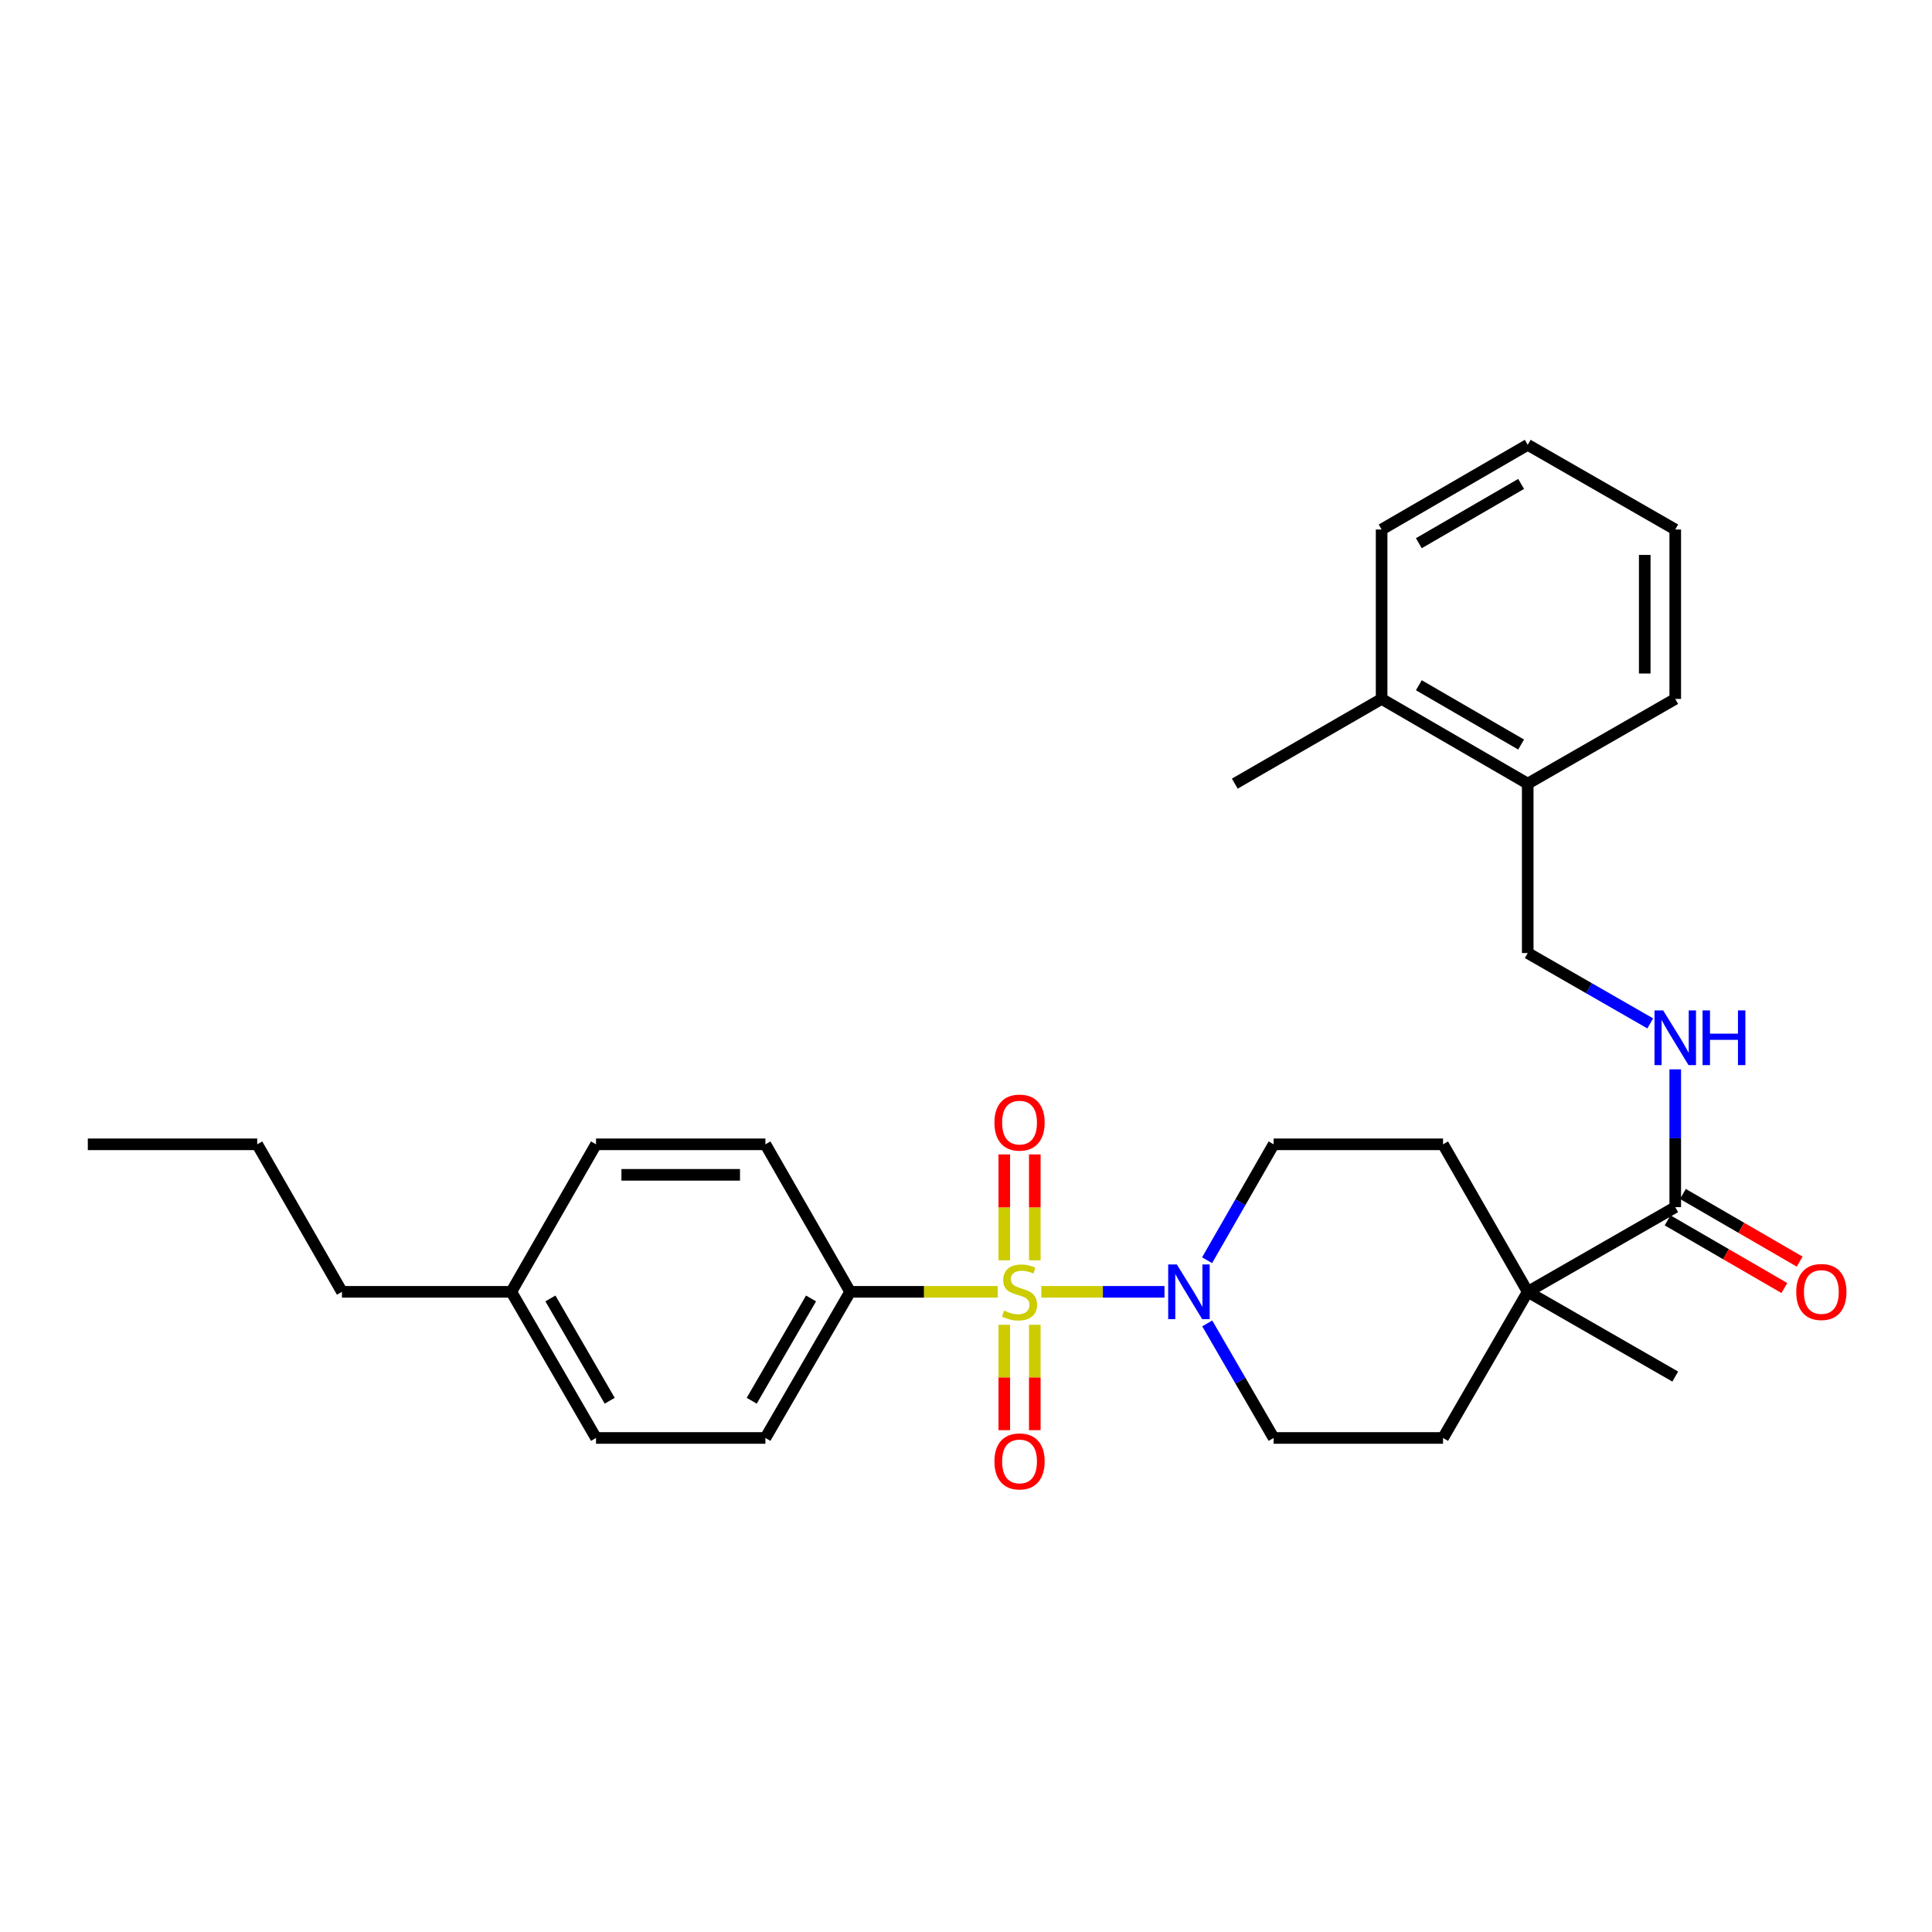 <?xml version='1.0' encoding='iso-8859-1'?>
<svg version='1.1' baseProfile='full'
              xmlns='http://www.w3.org/2000/svg'
                      xmlns:rdkit='http://www.rdkit.org/xml'
                      xmlns:xlink='http://www.w3.org/1999/xlink'
                  xml:space='preserve'
width='1000px' height='1000px' viewBox='0 0 1000 1000'>
<!-- END OF HEADER -->
<rect style='opacity:1.0;fill:#FFFFFF;stroke:none' width='1000' height='1000' x='0' y='0'> </rect>
<path class='bond-0' d='M 538.986,668.648 L 570.863,668.648' style='fill:none;fill-rule:evenodd;stroke:#CCCC00;stroke-width:6px;stroke-linecap:butt;stroke-linejoin:miter;stroke-opacity:1' />
<path class='bond-0' d='M 570.863,668.648 L 602.741,668.648' style='fill:none;fill-rule:evenodd;stroke:#0000FF;stroke-width:6px;stroke-linecap:butt;stroke-linejoin:miter;stroke-opacity:1' />
<path class='bond-3' d='M 516.442,668.648 L 478.239,668.648' style='fill:none;fill-rule:evenodd;stroke:#CCCC00;stroke-width:6px;stroke-linecap:butt;stroke-linejoin:miter;stroke-opacity:1' />
<path class='bond-3' d='M 478.239,668.648 L 440.036,668.648' style='fill:none;fill-rule:evenodd;stroke:#000000;stroke-width:6px;stroke-linecap:butt;stroke-linejoin:miter;stroke-opacity:1' />
<path class='bond-4' d='M 535.61,652.336 L 535.61,624.925' style='fill:none;fill-rule:evenodd;stroke:#CCCC00;stroke-width:6px;stroke-linecap:butt;stroke-linejoin:miter;stroke-opacity:1' />
<path class='bond-4' d='M 535.61,624.925 L 535.61,597.514' style='fill:none;fill-rule:evenodd;stroke:#FF0000;stroke-width:6px;stroke-linecap:butt;stroke-linejoin:miter;stroke-opacity:1' />
<path class='bond-4' d='M 519.817,652.336 L 519.817,624.925' style='fill:none;fill-rule:evenodd;stroke:#CCCC00;stroke-width:6px;stroke-linecap:butt;stroke-linejoin:miter;stroke-opacity:1' />
<path class='bond-4' d='M 519.817,624.925 L 519.817,597.514' style='fill:none;fill-rule:evenodd;stroke:#FF0000;stroke-width:6px;stroke-linecap:butt;stroke-linejoin:miter;stroke-opacity:1' />
<path class='bond-5' d='M 519.817,685.72 L 519.817,712.989' style='fill:none;fill-rule:evenodd;stroke:#CCCC00;stroke-width:6px;stroke-linecap:butt;stroke-linejoin:miter;stroke-opacity:1' />
<path class='bond-5' d='M 519.817,712.989 L 519.817,740.258' style='fill:none;fill-rule:evenodd;stroke:#FF0000;stroke-width:6px;stroke-linecap:butt;stroke-linejoin:miter;stroke-opacity:1' />
<path class='bond-5' d='M 535.61,685.72 L 535.61,712.989' style='fill:none;fill-rule:evenodd;stroke:#CCCC00;stroke-width:6px;stroke-linecap:butt;stroke-linejoin:miter;stroke-opacity:1' />
<path class='bond-5' d='M 535.61,712.989 L 535.61,740.258' style='fill:none;fill-rule:evenodd;stroke:#FF0000;stroke-width:6px;stroke-linecap:butt;stroke-linejoin:miter;stroke-opacity:1' />
<path class='bond-7' d='M 624.787,652.287 L 642.011,622.292' style='fill:none;fill-rule:evenodd;stroke:#0000FF;stroke-width:6px;stroke-linecap:butt;stroke-linejoin:miter;stroke-opacity:1' />
<path class='bond-7' d='M 642.011,622.292 L 659.235,592.297' style='fill:none;fill-rule:evenodd;stroke:#000000;stroke-width:6px;stroke-linecap:butt;stroke-linejoin:miter;stroke-opacity:1' />
<path class='bond-8' d='M 624.866,684.993 L 642.05,714.641' style='fill:none;fill-rule:evenodd;stroke:#0000FF;stroke-width:6px;stroke-linecap:butt;stroke-linejoin:miter;stroke-opacity:1' />
<path class='bond-8' d='M 642.05,714.641 L 659.235,744.288' style='fill:none;fill-rule:evenodd;stroke:#000000;stroke-width:6px;stroke-linecap:butt;stroke-linejoin:miter;stroke-opacity:1' />
<path class='bond-1' d='M 867.107,624.822 L 790.747,668.648' style='fill:none;fill-rule:evenodd;stroke:#000000;stroke-width:6px;stroke-linecap:butt;stroke-linejoin:miter;stroke-opacity:1' />
<path class='bond-6' d='M 867.107,624.822 L 867.107,589.159' style='fill:none;fill-rule:evenodd;stroke:#000000;stroke-width:6px;stroke-linecap:butt;stroke-linejoin:miter;stroke-opacity:1' />
<path class='bond-6' d='M 867.107,589.159 L 867.107,553.496' style='fill:none;fill-rule:evenodd;stroke:#0000FF;stroke-width:6px;stroke-linecap:butt;stroke-linejoin:miter;stroke-opacity:1' />
<path class='bond-9' d='M 863.147,631.654 L 893.366,649.167' style='fill:none;fill-rule:evenodd;stroke:#000000;stroke-width:6px;stroke-linecap:butt;stroke-linejoin:miter;stroke-opacity:1' />
<path class='bond-9' d='M 893.366,649.167 L 923.585,666.68' style='fill:none;fill-rule:evenodd;stroke:#FF0000;stroke-width:6px;stroke-linecap:butt;stroke-linejoin:miter;stroke-opacity:1' />
<path class='bond-9' d='M 871.066,617.99 L 901.285,635.503' style='fill:none;fill-rule:evenodd;stroke:#000000;stroke-width:6px;stroke-linecap:butt;stroke-linejoin:miter;stroke-opacity:1' />
<path class='bond-9' d='M 901.285,635.503 L 931.504,653.015' style='fill:none;fill-rule:evenodd;stroke:#FF0000;stroke-width:6px;stroke-linecap:butt;stroke-linejoin:miter;stroke-opacity:1' />
<path class='bond-2' d='M 790.747,668.648 L 746.913,744.288' style='fill:none;fill-rule:evenodd;stroke:#000000;stroke-width:6px;stroke-linecap:butt;stroke-linejoin:miter;stroke-opacity:1' />
<path class='bond-20' d='M 790.747,668.648 L 867.107,712.509' style='fill:none;fill-rule:evenodd;stroke:#000000;stroke-width:6px;stroke-linecap:butt;stroke-linejoin:miter;stroke-opacity:1' />
<path class='bond-29' d='M 790.747,668.648 L 746.913,592.297' style='fill:none;fill-rule:evenodd;stroke:#000000;stroke-width:6px;stroke-linecap:butt;stroke-linejoin:miter;stroke-opacity:1' />
<path class='bond-14' d='M 440.036,668.648 L 396.175,744.288' style='fill:none;fill-rule:evenodd;stroke:#000000;stroke-width:6px;stroke-linecap:butt;stroke-linejoin:miter;stroke-opacity:1' />
<path class='bond-14' d='M 419.794,672.072 L 389.092,725.02' style='fill:none;fill-rule:evenodd;stroke:#000000;stroke-width:6px;stroke-linecap:butt;stroke-linejoin:miter;stroke-opacity:1' />
<path class='bond-15' d='M 440.036,668.648 L 396.175,592.297' style='fill:none;fill-rule:evenodd;stroke:#000000;stroke-width:6px;stroke-linecap:butt;stroke-linejoin:miter;stroke-opacity:1' />
<path class='bond-12' d='M 854.165,529.712 L 822.456,511.502' style='fill:none;fill-rule:evenodd;stroke:#0000FF;stroke-width:6px;stroke-linecap:butt;stroke-linejoin:miter;stroke-opacity:1' />
<path class='bond-12' d='M 822.456,511.502 L 790.747,493.292' style='fill:none;fill-rule:evenodd;stroke:#000000;stroke-width:6px;stroke-linecap:butt;stroke-linejoin:miter;stroke-opacity:1' />
<path class='bond-11' d='M 659.235,592.297 L 746.913,592.297' style='fill:none;fill-rule:evenodd;stroke:#000000;stroke-width:6px;stroke-linecap:butt;stroke-linejoin:miter;stroke-opacity:1' />
<path class='bond-10' d='M 659.235,744.288 L 746.913,744.288' style='fill:none;fill-rule:evenodd;stroke:#000000;stroke-width:6px;stroke-linecap:butt;stroke-linejoin:miter;stroke-opacity:1' />
<path class='bond-13' d='M 790.747,493.292 L 790.747,405.614' style='fill:none;fill-rule:evenodd;stroke:#000000;stroke-width:6px;stroke-linecap:butt;stroke-linejoin:miter;stroke-opacity:1' />
<path class='bond-16' d='M 790.747,405.614 L 715.125,361.762' style='fill:none;fill-rule:evenodd;stroke:#000000;stroke-width:6px;stroke-linecap:butt;stroke-linejoin:miter;stroke-opacity:1' />
<path class='bond-16' d='M 787.326,385.374 L 734.391,354.678' style='fill:none;fill-rule:evenodd;stroke:#000000;stroke-width:6px;stroke-linecap:butt;stroke-linejoin:miter;stroke-opacity:1' />
<path class='bond-21' d='M 790.747,405.614 L 867.107,361.762' style='fill:none;fill-rule:evenodd;stroke:#000000;stroke-width:6px;stroke-linecap:butt;stroke-linejoin:miter;stroke-opacity:1' />
<path class='bond-17' d='M 396.175,744.288 L 308.497,744.288' style='fill:none;fill-rule:evenodd;stroke:#000000;stroke-width:6px;stroke-linecap:butt;stroke-linejoin:miter;stroke-opacity:1' />
<path class='bond-18' d='M 396.175,592.297 L 308.497,592.297' style='fill:none;fill-rule:evenodd;stroke:#000000;stroke-width:6px;stroke-linecap:butt;stroke-linejoin:miter;stroke-opacity:1' />
<path class='bond-18' d='M 383.023,608.09 L 321.649,608.09' style='fill:none;fill-rule:evenodd;stroke:#000000;stroke-width:6px;stroke-linecap:butt;stroke-linejoin:miter;stroke-opacity:1' />
<path class='bond-22' d='M 715.125,361.762 L 639.125,405.614' style='fill:none;fill-rule:evenodd;stroke:#000000;stroke-width:6px;stroke-linecap:butt;stroke-linejoin:miter;stroke-opacity:1' />
<path class='bond-23' d='M 715.125,361.762 L 715.125,274.075' style='fill:none;fill-rule:evenodd;stroke:#000000;stroke-width:6px;stroke-linecap:butt;stroke-linejoin:miter;stroke-opacity:1' />
<path class='bond-30' d='M 308.497,744.288 L 264.654,668.648' style='fill:none;fill-rule:evenodd;stroke:#000000;stroke-width:6px;stroke-linecap:butt;stroke-linejoin:miter;stroke-opacity:1' />
<path class='bond-30' d='M 315.584,725.022 L 284.894,672.074' style='fill:none;fill-rule:evenodd;stroke:#000000;stroke-width:6px;stroke-linecap:butt;stroke-linejoin:miter;stroke-opacity:1' />
<path class='bond-19' d='M 308.497,592.297 L 264.654,668.648' style='fill:none;fill-rule:evenodd;stroke:#000000;stroke-width:6px;stroke-linecap:butt;stroke-linejoin:miter;stroke-opacity:1' />
<path class='bond-24' d='M 264.654,668.648 L 176.993,668.648' style='fill:none;fill-rule:evenodd;stroke:#000000;stroke-width:6px;stroke-linecap:butt;stroke-linejoin:miter;stroke-opacity:1' />
<path class='bond-27' d='M 867.107,361.762 L 867.107,274.075' style='fill:none;fill-rule:evenodd;stroke:#000000;stroke-width:6px;stroke-linecap:butt;stroke-linejoin:miter;stroke-opacity:1' />
<path class='bond-27' d='M 851.314,348.609 L 851.314,287.228' style='fill:none;fill-rule:evenodd;stroke:#000000;stroke-width:6px;stroke-linecap:butt;stroke-linejoin:miter;stroke-opacity:1' />
<path class='bond-31' d='M 715.125,274.075 L 790.747,230.241' style='fill:none;fill-rule:evenodd;stroke:#000000;stroke-width:6px;stroke-linecap:butt;stroke-linejoin:miter;stroke-opacity:1' />
<path class='bond-31' d='M 734.388,281.164 L 787.324,250.48' style='fill:none;fill-rule:evenodd;stroke:#000000;stroke-width:6px;stroke-linecap:butt;stroke-linejoin:miter;stroke-opacity:1' />
<path class='bond-25' d='M 176.993,668.648 L 133.141,592.297' style='fill:none;fill-rule:evenodd;stroke:#000000;stroke-width:6px;stroke-linecap:butt;stroke-linejoin:miter;stroke-opacity:1' />
<path class='bond-26' d='M 133.141,592.297 L 45.455,592.297' style='fill:none;fill-rule:evenodd;stroke:#000000;stroke-width:6px;stroke-linecap:butt;stroke-linejoin:miter;stroke-opacity:1' />
<path class='bond-28' d='M 867.107,274.075 L 790.747,230.241' style='fill:none;fill-rule:evenodd;stroke:#000000;stroke-width:6px;stroke-linecap:butt;stroke-linejoin:miter;stroke-opacity:1' />
<path  class='atom-0' d='M 519.714 678.368
Q 520.034 678.488, 521.354 679.048
Q 522.674 679.608, 524.114 679.968
Q 525.594 680.288, 527.034 680.288
Q 529.714 680.288, 531.274 679.008
Q 532.834 677.688, 532.834 675.408
Q 532.834 673.848, 532.034 672.888
Q 531.274 671.928, 530.074 671.408
Q 528.874 670.888, 526.874 670.288
Q 524.354 669.528, 522.834 668.808
Q 521.354 668.088, 520.274 666.568
Q 519.234 665.048, 519.234 662.488
Q 519.234 658.928, 521.634 656.728
Q 524.074 654.528, 528.874 654.528
Q 532.154 654.528, 535.874 656.088
L 534.954 659.168
Q 531.554 657.768, 528.994 657.768
Q 526.234 657.768, 524.714 658.928
Q 523.194 660.048, 523.234 662.008
Q 523.234 663.528, 523.994 664.448
Q 524.794 665.368, 525.914 665.888
Q 527.074 666.408, 528.994 667.008
Q 531.554 667.808, 533.074 668.608
Q 534.594 669.408, 535.674 671.048
Q 536.794 672.648, 536.794 675.408
Q 536.794 679.328, 534.154 681.448
Q 531.554 683.528, 527.194 683.528
Q 524.674 683.528, 522.754 682.968
Q 520.874 682.448, 518.634 681.528
L 519.714 678.368
' fill='#CCCC00'/>
<path  class='atom-1' d='M 609.131 654.488
L 618.411 669.488
Q 619.331 670.968, 620.811 673.648
Q 622.291 676.328, 622.371 676.488
L 622.371 654.488
L 626.131 654.488
L 626.131 682.808
L 622.251 682.808
L 612.291 666.408
Q 611.131 664.488, 609.891 662.288
Q 608.691 660.088, 608.331 659.408
L 608.331 682.808
L 604.651 682.808
L 604.651 654.488
L 609.131 654.488
' fill='#0000FF'/>
<path  class='atom-5' d='M 514.714 581.05
Q 514.714 574.25, 518.074 570.45
Q 521.434 566.65, 527.714 566.65
Q 533.994 566.65, 537.354 570.45
Q 540.714 574.25, 540.714 581.05
Q 540.714 587.93, 537.314 591.85
Q 533.914 595.73, 527.714 595.73
Q 521.474 595.73, 518.074 591.85
Q 514.714 587.97, 514.714 581.05
M 527.714 592.53
Q 532.034 592.53, 534.354 589.65
Q 536.714 586.73, 536.714 581.05
Q 536.714 575.49, 534.354 572.69
Q 532.034 569.85, 527.714 569.85
Q 523.394 569.85, 521.034 572.65
Q 518.714 575.45, 518.714 581.05
Q 518.714 586.77, 521.034 589.65
Q 523.394 592.53, 527.714 592.53
' fill='#FF0000'/>
<path  class='atom-6' d='M 514.714 756.423
Q 514.714 749.623, 518.074 745.823
Q 521.434 742.023, 527.714 742.023
Q 533.994 742.023, 537.354 745.823
Q 540.714 749.623, 540.714 756.423
Q 540.714 763.303, 537.314 767.223
Q 533.914 771.103, 527.714 771.103
Q 521.474 771.103, 518.074 767.223
Q 514.714 763.343, 514.714 756.423
M 527.714 767.903
Q 532.034 767.903, 534.354 765.023
Q 536.714 762.103, 536.714 756.423
Q 536.714 750.863, 534.354 748.063
Q 532.034 745.223, 527.714 745.223
Q 523.394 745.223, 521.034 748.023
Q 518.714 750.823, 518.714 756.423
Q 518.714 762.143, 521.034 765.023
Q 523.394 767.903, 527.714 767.903
' fill='#FF0000'/>
<path  class='atom-7' d='M 860.847 522.984
L 870.127 537.984
Q 871.047 539.464, 872.527 542.144
Q 874.007 544.824, 874.087 544.984
L 874.087 522.984
L 877.847 522.984
L 877.847 551.304
L 873.967 551.304
L 864.007 534.904
Q 862.847 532.984, 861.607 530.784
Q 860.407 528.584, 860.047 527.904
L 860.047 551.304
L 856.367 551.304
L 856.367 522.984
L 860.847 522.984
' fill='#0000FF'/>
<path  class='atom-7' d='M 881.247 522.984
L 885.087 522.984
L 885.087 535.024
L 899.567 535.024
L 899.567 522.984
L 903.407 522.984
L 903.407 551.304
L 899.567 551.304
L 899.567 538.224
L 885.087 538.224
L 885.087 551.304
L 881.247 551.304
L 881.247 522.984
' fill='#0000FF'/>
<path  class='atom-10' d='M 929.729 668.728
Q 929.729 661.928, 933.089 658.128
Q 936.449 654.328, 942.729 654.328
Q 949.009 654.328, 952.369 658.128
Q 955.729 661.928, 955.729 668.728
Q 955.729 675.608, 952.329 679.528
Q 948.929 683.408, 942.729 683.408
Q 936.489 683.408, 933.089 679.528
Q 929.729 675.648, 929.729 668.728
M 942.729 680.208
Q 947.049 680.208, 949.369 677.328
Q 951.729 674.408, 951.729 668.728
Q 951.729 663.168, 949.369 660.368
Q 947.049 657.528, 942.729 657.528
Q 938.409 657.528, 936.049 660.328
Q 933.729 663.128, 933.729 668.728
Q 933.729 674.448, 936.049 677.328
Q 938.409 680.208, 942.729 680.208
' fill='#FF0000'/>
</svg>

